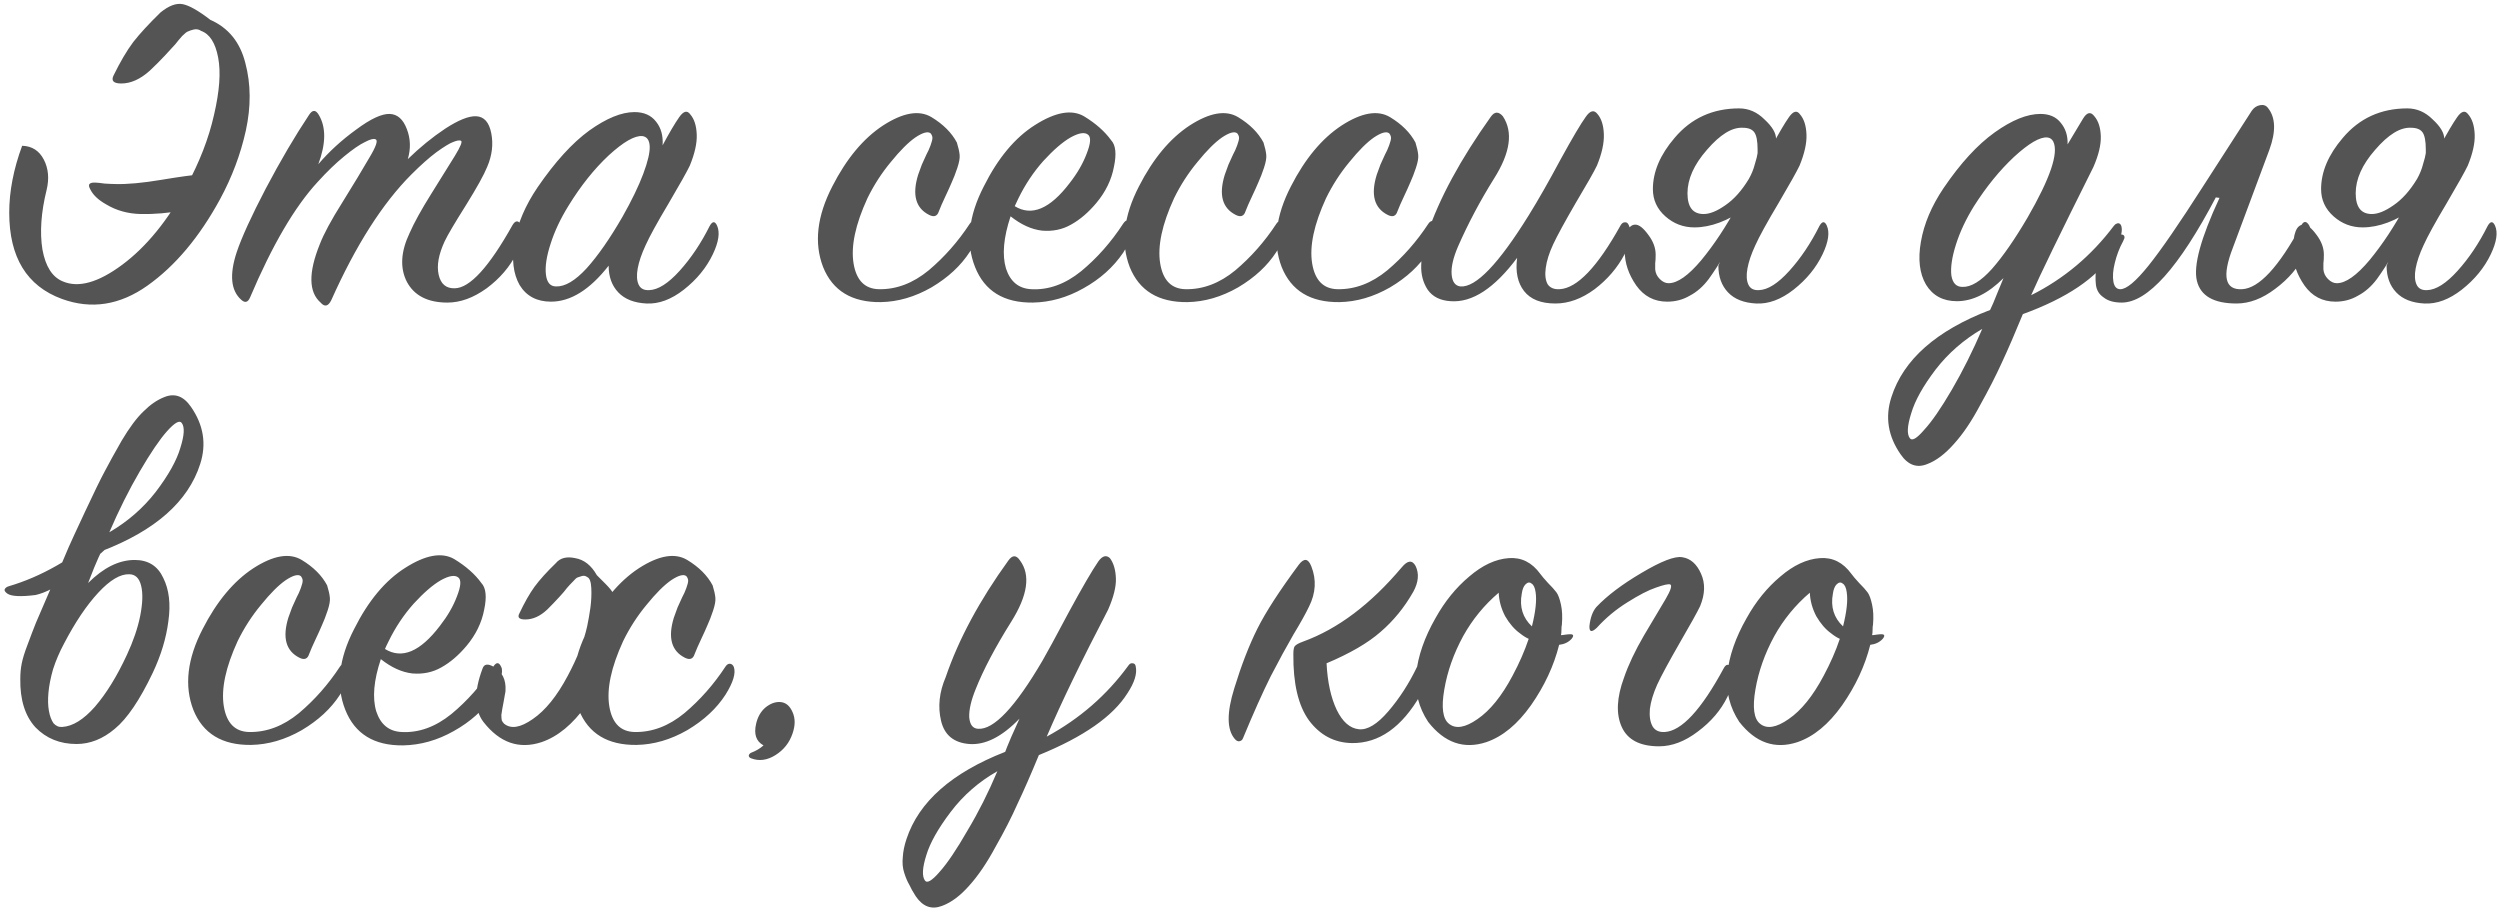 <?xml version="1.0" encoding="UTF-8"?> <svg xmlns="http://www.w3.org/2000/svg" width="271" height="99" viewBox="0 0 271 99" fill="none"> <path d="M12.3 8.2C13.033 6.7 13.75 5.483 14.45 4.55C15.183 3.617 16.167 2.55 17.4 1.35C18.3 0.617 19.1 0.317 19.8 0.45C20.5 0.583 21.5 1.15 22.8 2.15C24.767 3.017 26.033 4.583 26.6 6.85C27.2 9.117 27.217 11.55 26.65 14.15C26.083 16.717 25.15 19.2 23.85 21.6C21.617 25.7 19 28.817 16 30.95C13 33.083 9.9 33.567 6.7 32.4C2.9 31 1 27.883 1 23.05C1 20.75 1.467 18.333 2.4 15.8C3.467 15.833 4.25 16.333 4.75 17.3C5.25 18.267 5.35 19.367 5.05 20.6C4.45 23.033 4.3 25.183 4.6 27.05C4.933 28.883 5.667 30.033 6.8 30.5C8.5 31.233 10.65 30.633 13.25 28.7C15.85 26.767 18.167 23.933 20.2 20.2C21.633 17.567 22.633 14.983 23.2 12.45C23.8 9.883 23.95 7.817 23.65 6.25C23.35 4.65 22.733 3.683 21.8 3.35C21.567 3.183 21.3 3.133 21 3.2C20.733 3.267 20.533 3.333 20.4 3.4C20.267 3.433 20.05 3.6 19.75 3.9C19.483 4.2 19.233 4.5 19 4.8C18.767 5.067 18.383 5.483 17.85 6.05C17.35 6.583 16.817 7.117 16.25 7.65C15.217 8.583 14.183 9.05 13.15 9.05C12.317 9.05 12.033 8.767 12.3 8.2ZM19.95 22.8C18.25 23.1 16.683 23.233 15.25 23.2C13.85 23.167 12.6 22.817 11.5 22.15C10.667 21.683 10.1 21.15 9.8 20.55C9.633 20.25 9.6 20.05 9.7 19.95C9.8 19.817 10.05 19.767 10.45 19.8C10.55 19.8 10.85 19.833 11.35 19.9C11.883 19.933 12.283 19.95 12.55 19.95C13.817 19.983 15.45 19.833 17.45 19.5C19.45 19.167 20.9 18.967 21.8 18.9C23.567 18.8 23.283 19.817 20.95 21.95C20.283 22.517 19.95 22.8 19.95 22.8ZM34.505 17.8C35.672 16.433 37.039 15.183 38.605 14.05C40.172 12.883 41.389 12.317 42.255 12.35C43.089 12.383 43.706 12.933 44.105 14C44.505 15.033 44.539 16.117 44.206 17.25C45.505 15.983 46.855 14.883 48.255 13.95C49.689 13.017 50.806 12.567 51.605 12.6C52.472 12.633 53.022 13.25 53.255 14.45C53.489 15.65 53.339 16.867 52.806 18.1C52.472 18.933 51.706 20.317 50.505 22.25C49.306 24.15 48.539 25.45 48.206 26.15C47.539 27.583 47.322 28.8 47.556 29.8C47.789 30.8 48.372 31.283 49.306 31.25C50.939 31.217 53.022 28.933 55.556 24.4C55.855 23.9 56.156 23.867 56.456 24.3C56.589 24.433 56.605 24.867 56.505 25.6C56.439 26.3 56.272 26.917 56.005 27.45C55.272 28.917 54.189 30.183 52.755 31.25C51.322 32.283 49.906 32.8 48.505 32.8C46.372 32.8 44.906 32.05 44.105 30.55C43.339 29.05 43.439 27.283 44.406 25.25C44.906 24.117 45.689 22.7 46.755 21C47.822 19.3 48.672 17.933 49.306 16.9C49.939 15.867 50.156 15.317 49.956 15.25C49.789 15.183 49.505 15.233 49.105 15.4C48.739 15.533 48.139 15.9 47.306 16.5C46.505 17.1 45.605 17.9 44.605 18.9C41.472 22.033 38.572 26.583 35.906 32.55C35.572 33.217 35.189 33.3 34.755 32.8C33.456 31.667 33.422 29.567 34.656 26.5C35.089 25.367 35.906 23.85 37.105 21.95C38.306 20.017 39.272 18.417 40.005 17.15C40.772 15.883 41.005 15.2 40.706 15.1C40.505 15 40.122 15.1 39.556 15.4C38.989 15.667 38.239 16.183 37.306 16.95C36.406 17.683 35.456 18.6 34.456 19.7C31.956 22.4 29.506 26.583 27.105 32.25C26.872 32.783 26.555 32.867 26.155 32.5C25.022 31.5 24.855 29.783 25.655 27.35C26.189 25.75 27.239 23.45 28.805 20.45C30.405 17.417 31.972 14.75 33.505 12.45C33.872 11.883 34.222 11.883 34.556 12.45C35.355 13.783 35.339 15.567 34.505 17.8ZM71.827 15.75C72.56 14.383 73.16 13.367 73.627 12.7C74.094 12.033 74.494 11.933 74.827 12.4C75.26 12.9 75.494 13.633 75.527 14.6C75.56 15.533 75.31 16.65 74.777 17.95C74.477 18.583 73.71 19.95 72.477 22.05C71.244 24.117 70.41 25.633 69.977 26.6C69.544 27.533 69.26 28.367 69.127 29.1C68.994 29.833 69.027 30.417 69.227 30.85C69.427 31.283 69.81 31.483 70.377 31.45C71.344 31.417 72.444 30.717 73.677 29.35C74.91 27.983 75.994 26.367 76.927 24.5C77.227 23.967 77.494 23.95 77.727 24.45C78.06 25.183 77.91 26.217 77.277 27.55C76.577 29.017 75.527 30.3 74.127 31.4C72.76 32.467 71.41 32.967 70.077 32.9C68.744 32.833 67.727 32.433 67.027 31.7C66.327 30.967 65.977 30 65.977 28.8C63.944 31.4 61.86 32.7 59.727 32.7C58.194 32.7 57.06 32.1 56.327 30.9C55.627 29.667 55.444 28.083 55.777 26.15C56.11 24.217 56.944 22.267 58.277 20.3C60.177 17.533 62.044 15.483 63.877 14.15C65.744 12.817 67.377 12.15 68.777 12.15C69.81 12.15 70.594 12.5 71.127 13.2C71.66 13.867 71.894 14.717 71.827 15.75ZM67.477 23.5C68.477 21.733 69.227 20.183 69.727 18.85C70.227 17.517 70.46 16.517 70.427 15.85C70.394 15.183 70.127 14.817 69.627 14.75C68.794 14.683 67.577 15.383 65.977 16.85C64.41 18.317 62.96 20.133 61.627 22.3C60.76 23.7 60.11 25.083 59.677 26.45C59.244 27.783 59.077 28.883 59.177 29.75C59.277 30.617 59.644 31.05 60.277 31.05C61.244 31.083 62.344 30.433 63.577 29.1C64.81 27.733 66.11 25.867 67.477 23.5ZM100.975 12.7C102.241 13.467 103.158 14.383 103.725 15.45C103.891 15.983 103.991 16.433 104.025 16.8C104.058 17.133 103.975 17.6 103.775 18.2C103.575 18.8 103.375 19.317 103.175 19.75C103.008 20.15 102.775 20.667 102.475 21.3C102.175 21.933 101.941 22.467 101.775 22.9C101.608 23.433 101.258 23.567 100.725 23.3C99.258 22.567 98.858 21.117 99.525 18.95C99.625 18.65 99.758 18.283 99.925 17.85C100.125 17.417 100.291 17.05 100.425 16.75C100.591 16.45 100.741 16.117 100.875 15.75C101.008 15.383 101.075 15.117 101.075 14.95C101.075 14.783 101.008 14.617 100.875 14.45C100.575 14.217 100.025 14.367 99.225 14.9C98.458 15.433 97.575 16.317 96.575 17.55C95.575 18.75 94.725 20.067 94.025 21.5C92.725 24.333 92.225 26.683 92.525 28.55C92.825 30.383 93.741 31.317 95.275 31.35C97.175 31.383 98.975 30.7 100.675 29.3C102.375 27.867 103.858 26.183 105.125 24.25C105.258 24.05 105.408 23.95 105.575 23.95C105.775 23.95 105.925 24.067 106.025 24.3C106.258 24.967 105.958 25.967 105.125 27.3C104.158 28.8 102.775 30.083 100.975 31.15C99.175 32.183 97.341 32.717 95.475 32.75C92.341 32.783 90.258 31.517 89.225 28.95C88.225 26.35 88.558 23.433 90.225 20.2C91.758 17.2 93.591 15 95.725 13.6C97.891 12.2 99.641 11.9 100.975 12.7ZM109.547 23.45C108.781 25.75 108.614 27.633 109.047 29.1C109.514 30.533 110.431 31.283 111.797 31.35C113.664 31.45 115.464 30.8 117.197 29.4C118.931 27.967 120.447 26.25 121.747 24.25C122.081 23.75 122.364 23.767 122.597 24.3C122.731 24.533 122.714 24.967 122.547 25.6C122.414 26.2 122.147 26.8 121.747 27.4C120.681 28.967 119.247 30.25 117.447 31.25C115.681 32.25 113.847 32.767 111.947 32.8C108.814 32.833 106.731 31.55 105.697 28.95C104.664 26.35 104.981 23.433 106.647 20.2C108.181 17.133 110.031 14.917 112.197 13.55C114.397 12.15 116.164 11.833 117.497 12.6C118.764 13.367 119.747 14.233 120.447 15.2C120.947 15.733 121.047 16.7 120.747 18.1C120.481 19.5 119.847 20.8 118.847 22C117.981 23.033 117.064 23.817 116.097 24.35C115.164 24.883 114.114 25.1 112.947 25C111.814 24.867 110.681 24.35 109.547 23.45ZM109.997 22.35C111.831 23.483 113.814 22.65 115.947 19.85C116.781 18.783 117.397 17.717 117.797 16.65C118.231 15.55 118.281 14.867 117.947 14.6C117.581 14.3 116.947 14.4 116.047 14.9C115.181 15.4 114.197 16.25 113.097 17.45C112.031 18.65 111.131 20 110.397 21.5C110.197 21.9 110.064 22.183 109.997 22.35ZM134.213 12.7C135.48 13.467 136.396 14.383 136.963 15.45C137.13 15.983 137.23 16.433 137.263 16.8C137.296 17.133 137.213 17.6 137.013 18.2C136.813 18.8 136.613 19.317 136.413 19.75C136.246 20.15 136.013 20.667 135.713 21.3C135.413 21.933 135.18 22.467 135.013 22.9C134.846 23.433 134.496 23.567 133.963 23.3C132.496 22.567 132.096 21.117 132.763 18.95C132.863 18.65 132.996 18.283 133.163 17.85C133.363 17.417 133.53 17.05 133.663 16.75C133.83 16.45 133.98 16.117 134.113 15.75C134.246 15.383 134.313 15.117 134.313 14.95C134.313 14.783 134.246 14.617 134.113 14.45C133.813 14.217 133.263 14.367 132.463 14.9C131.696 15.433 130.813 16.317 129.813 17.55C128.813 18.75 127.963 20.067 127.263 21.5C125.963 24.333 125.463 26.683 125.763 28.55C126.063 30.383 126.98 31.317 128.513 31.35C130.413 31.383 132.213 30.7 133.913 29.3C135.613 27.867 137.096 26.183 138.363 24.25C138.496 24.05 138.646 23.95 138.813 23.95C139.013 23.95 139.163 24.067 139.263 24.3C139.496 24.967 139.196 25.967 138.363 27.3C137.396 28.8 136.013 30.083 134.213 31.15C132.413 32.183 130.58 32.717 128.713 32.75C125.58 32.783 123.496 31.517 122.463 28.95C121.463 26.35 121.796 23.433 123.463 20.2C124.996 17.2 126.83 15 128.963 13.6C131.13 12.2 132.88 11.9 134.213 12.7ZM150.686 12.7C151.952 13.467 152.869 14.383 153.436 15.45C153.602 15.983 153.702 16.433 153.736 16.8C153.769 17.133 153.686 17.6 153.486 18.2C153.286 18.8 153.086 19.317 152.886 19.75C152.719 20.15 152.486 20.667 152.186 21.3C151.886 21.933 151.652 22.467 151.486 22.9C151.319 23.433 150.969 23.567 150.436 23.3C148.969 22.567 148.569 21.117 149.236 18.95C149.336 18.65 149.469 18.283 149.636 17.85C149.836 17.417 150.002 17.05 150.136 16.75C150.302 16.45 150.452 16.117 150.586 15.75C150.719 15.383 150.786 15.117 150.786 14.95C150.786 14.783 150.719 14.617 150.586 14.45C150.286 14.217 149.736 14.367 148.936 14.9C148.169 15.433 147.286 16.317 146.286 17.55C145.286 18.75 144.436 20.067 143.736 21.5C142.436 24.333 141.936 26.683 142.236 28.55C142.536 30.383 143.452 31.317 144.986 31.35C146.886 31.383 148.686 30.7 150.386 29.3C152.086 27.867 153.569 26.183 154.836 24.25C154.969 24.05 155.119 23.95 155.286 23.95C155.486 23.95 155.636 24.067 155.736 24.3C155.969 24.967 155.669 25.967 154.836 27.3C153.869 28.8 152.486 30.083 150.686 31.15C148.886 32.183 147.052 32.717 145.186 32.75C142.052 32.783 139.969 31.517 138.936 28.95C137.936 26.35 138.269 23.433 139.936 20.2C141.469 17.2 143.302 15 145.436 13.6C147.602 12.2 149.352 11.9 150.686 12.7ZM164.458 27.95C161.992 31.25 159.592 32.817 157.258 32.65C156.125 32.583 155.292 32.167 154.758 31.4C154.258 30.633 154.025 29.75 154.058 28.75C154.092 27.717 154.308 26.6 154.708 25.4C156.008 21.533 158.308 17.283 161.608 12.65C162.008 12.083 162.442 12.067 162.908 12.6C164.042 14.3 163.725 16.55 161.958 19.35C160.458 21.75 159.158 24.2 158.058 26.7C157.525 27.933 157.292 28.95 157.358 29.75C157.425 30.55 157.742 30.983 158.308 31.05C159.975 31.183 162.442 28.617 165.708 23.35C166.742 21.683 167.892 19.667 169.158 17.3C170.458 14.933 171.375 13.383 171.908 12.65C172.375 11.983 172.792 11.883 173.158 12.35C173.592 12.85 173.825 13.583 173.858 14.55C173.892 15.517 173.642 16.65 173.108 17.95C172.808 18.583 172.042 19.933 170.808 22C169.608 24.067 168.792 25.567 168.358 26.5C167.925 27.433 167.658 28.283 167.558 29.05C167.458 29.783 167.525 30.367 167.758 30.8C168.025 31.2 168.458 31.383 169.058 31.35C170.958 31.25 173.158 28.95 175.658 24.45C175.792 24.217 175.942 24.1 176.108 24.1C176.308 24.067 176.458 24.167 176.558 24.4C176.925 25.133 176.775 26.183 176.108 27.55C175.342 29.017 174.258 30.283 172.858 31.35C171.458 32.383 170.042 32.9 168.608 32.9C167.042 32.9 165.908 32.45 165.208 31.55C164.508 30.65 164.258 29.45 164.458 27.95ZM192.523 15.05L189.273 22.55C187.306 23.95 185.44 24.65 183.673 24.65C182.473 24.65 181.423 24.25 180.523 23.45C179.623 22.65 179.173 21.667 179.173 20.5C179.173 18.633 179.956 16.783 181.523 14.95C183.323 12.817 185.656 11.75 188.523 11.75C189.556 11.75 190.473 12.15 191.273 12.95C192.106 13.717 192.523 14.417 192.523 15.05ZM188.323 22.3L189.773 22.35C189.373 22.983 188.873 23.867 188.273 25C187.706 26.133 187.206 27.083 186.773 27.85C186.34 28.617 185.823 29.417 185.223 30.25C184.623 31.05 183.94 31.65 183.173 32.05C182.44 32.483 181.623 32.7 180.723 32.7C179.323 32.7 178.206 32.117 177.373 30.95C176.54 29.75 176.123 28.517 176.123 27.25C176.123 25.317 176.506 24.35 177.273 24.35C177.673 24.35 178.14 24.717 178.673 25.45C179.206 26.15 179.473 26.867 179.473 27.6C179.473 28 179.456 28.317 179.423 28.55C179.423 28.783 179.423 28.95 179.423 29.05C179.423 29.117 179.423 29.167 179.423 29.2C179.456 29.6 179.623 29.95 179.923 30.25C180.223 30.55 180.54 30.7 180.873 30.7C181.84 30.7 183.023 29.867 184.423 28.2C185.823 26.5 187.123 24.533 188.323 22.3ZM186.273 28.8L192.123 15.75C192.856 14.383 193.456 13.367 193.923 12.7C194.39 12.033 194.79 11.933 195.123 12.4C195.556 12.9 195.79 13.633 195.823 14.6C195.856 15.533 195.606 16.65 195.073 17.95C194.773 18.583 194.006 19.95 192.773 22.05C191.54 24.117 190.706 25.633 190.273 26.6C189.84 27.533 189.556 28.367 189.423 29.1C189.29 29.833 189.323 30.417 189.523 30.85C189.723 31.283 190.106 31.483 190.673 31.45C191.64 31.417 192.74 30.717 193.973 29.35C195.206 27.983 196.29 26.367 197.223 24.5C197.523 23.967 197.79 23.95 198.023 24.45C198.356 25.183 198.206 26.217 197.573 27.55C196.873 29.017 195.823 30.3 194.423 31.4C193.056 32.467 191.706 32.967 190.373 32.9C189.04 32.833 188.023 32.433 187.323 31.7C186.623 30.967 186.273 30 186.273 28.8ZM189.573 19.4C189.873 18.867 190.09 18.333 190.223 17.8C190.39 17.267 190.49 16.867 190.523 16.6V16.2C190.523 15.3 190.406 14.683 190.173 14.35C189.94 14.017 189.523 13.85 188.923 13.85C187.756 13.783 186.456 14.583 185.023 16.25C183.623 17.85 182.923 19.417 182.923 20.95C182.923 22.45 183.506 23.2 184.673 23.2C185.34 23.2 186.123 22.883 187.023 22.25C187.956 21.617 188.806 20.667 189.573 19.4ZM228.977 27.5C227.277 30.133 224.043 32.317 219.277 34.05C218.443 36.083 217.693 37.817 217.027 39.25C216.36 40.717 215.56 42.283 214.627 43.95C213.727 45.65 212.793 47.033 211.827 48.1C210.86 49.2 209.893 49.933 208.927 50.3C207.793 50.767 206.827 50.417 206.027 49.25C204.66 47.283 204.327 45.217 205.027 43.05C206.327 38.983 209.893 35.833 215.727 33.6C215.927 33.2 216.177 32.617 216.477 31.85C216.81 31.05 217.043 30.483 217.177 30.15C215.51 31.817 213.827 32.65 212.127 32.65C210.627 32.65 209.51 32.05 208.777 30.85C208.077 29.65 207.893 28.1 208.227 26.2C208.56 24.267 209.377 22.333 210.677 20.4C212.51 17.7 214.36 15.683 216.227 14.35C218.093 13.017 219.743 12.35 221.177 12.35C222.143 12.35 222.877 12.667 223.377 13.3C223.91 13.933 224.16 14.717 224.127 15.65L225.777 12.9C226.21 12.167 226.627 12.067 227.027 12.6C227.46 13.1 227.693 13.817 227.727 14.75C227.76 15.683 227.493 16.8 226.927 18.1C223.293 25.367 221.043 30 220.177 32C223.71 30.233 226.693 27.733 229.127 24.5C229.227 24.367 229.327 24.283 229.427 24.25C229.56 24.183 229.677 24.183 229.777 24.25C229.877 24.317 229.943 24.433 229.977 24.6C230.11 25.233 229.777 26.2 228.977 27.5ZM219.777 23.6C222.243 19.333 223.177 16.583 222.577 15.35C222.443 15.083 222.227 14.933 221.927 14.9C221.127 14.833 219.927 15.533 218.327 17C216.76 18.467 215.31 20.25 213.977 22.35C213.11 23.75 212.46 25.133 212.027 26.5C211.593 27.867 211.427 28.983 211.527 29.85C211.66 30.683 212.06 31.1 212.727 31.1C213.66 31.133 214.727 30.483 215.927 29.15C217.127 27.783 218.41 25.933 219.777 23.6ZM214.877 35.65C212.877 36.817 211.193 38.283 209.827 40.05C208.46 41.85 207.577 43.433 207.177 44.8C206.743 46.167 206.693 47.067 207.027 47.5C207.26 47.833 207.777 47.533 208.577 46.6C209.41 45.7 210.41 44.25 211.577 42.25C212.743 40.25 213.843 38.05 214.877 35.65ZM243.045 31.35C244.878 31.25 247.012 28.95 249.445 24.45C249.712 23.95 249.995 23.933 250.295 24.4C250.695 25.033 250.545 26.083 249.845 27.55C249.145 28.983 248.078 30.233 246.645 31.3C245.245 32.367 243.845 32.9 242.445 32.9C239.978 32.9 238.545 32.083 238.145 30.45C237.745 28.817 238.562 25.817 240.595 21.45L240.195 21.4C236.195 29 232.795 32.8 229.995 32.8C229.162 32.8 228.512 32.617 228.045 32.25C227.545 31.917 227.262 31.45 227.195 30.85C227.128 30.25 227.145 29.633 227.245 29C227.345 28.367 227.528 27.717 227.795 27.05C228.095 26.25 228.662 25.733 229.495 25.5C230.062 25.333 230.328 25.433 230.295 25.8C230.262 25.9 230.212 26.017 230.145 26.15C229.745 26.883 229.445 27.667 229.245 28.5C229.045 29.3 228.995 29.983 229.095 30.55C229.195 31.083 229.445 31.35 229.845 31.35C230.512 31.35 231.528 30.5 232.895 28.8C234.262 27.1 236.245 24.217 238.845 20.15L244.095 12C244.328 11.667 244.628 11.467 244.995 11.4C245.362 11.333 245.645 11.433 245.845 11.7C246.678 12.733 246.728 14.25 245.995 16.25L242.045 26.85C240.845 29.95 241.178 31.45 243.045 31.35ZM264.957 15.05L261.707 22.55C259.74 23.95 257.873 24.65 256.107 24.65C254.907 24.65 253.857 24.25 252.957 23.45C252.057 22.65 251.607 21.667 251.607 20.5C251.607 18.633 252.39 16.783 253.957 14.95C255.757 12.817 258.09 11.75 260.957 11.75C261.99 11.75 262.907 12.15 263.707 12.95C264.54 13.717 264.957 14.417 264.957 15.05ZM260.757 22.3L262.207 22.35C261.807 22.983 261.307 23.867 260.707 25C260.14 26.133 259.64 27.083 259.207 27.85C258.773 28.617 258.257 29.417 257.657 30.25C257.057 31.05 256.373 31.65 255.607 32.05C254.873 32.483 254.057 32.7 253.157 32.7C251.757 32.7 250.64 32.117 249.807 30.95C248.973 29.75 248.557 28.517 248.557 27.25C248.557 25.317 248.94 24.35 249.707 24.35C250.107 24.35 250.573 24.717 251.107 25.45C251.64 26.15 251.907 26.867 251.907 27.6C251.907 28 251.89 28.317 251.857 28.55C251.857 28.783 251.857 28.95 251.857 29.05C251.857 29.117 251.857 29.167 251.857 29.2C251.89 29.6 252.057 29.95 252.357 30.25C252.657 30.55 252.973 30.7 253.307 30.7C254.273 30.7 255.457 29.867 256.857 28.2C258.257 26.5 259.557 24.533 260.757 22.3ZM258.707 28.8L264.557 15.75C265.29 14.383 265.89 13.367 266.357 12.7C266.823 12.033 267.223 11.933 267.557 12.4C267.99 12.9 268.223 13.633 268.257 14.6C268.29 15.533 268.04 16.65 267.507 17.95C267.207 18.583 266.44 19.95 265.207 22.05C263.973 24.117 263.14 25.633 262.707 26.6C262.273 27.533 261.99 28.367 261.857 29.1C261.723 29.833 261.757 30.417 261.957 30.85C262.157 31.283 262.54 31.483 263.107 31.45C264.073 31.417 265.173 30.717 266.407 29.35C267.64 27.983 268.723 26.367 269.657 24.5C269.957 23.967 270.223 23.95 270.457 24.45C270.79 25.183 270.64 26.217 270.007 27.55C269.307 29.017 268.257 30.3 266.857 31.4C265.49 32.467 264.14 32.967 262.807 32.9C261.473 32.833 260.457 32.433 259.757 31.7C259.057 30.967 258.707 30 258.707 28.8ZM262.007 19.4C262.307 18.867 262.523 18.333 262.657 17.8C262.823 17.267 262.923 16.867 262.957 16.6V16.2C262.957 15.3 262.84 14.683 262.607 14.35C262.373 14.017 261.957 13.85 261.357 13.85C260.19 13.783 258.89 14.583 257.457 16.25C256.057 17.85 255.357 19.417 255.357 20.95C255.357 22.45 255.94 23.2 257.107 23.2C257.773 23.2 258.557 22.883 259.457 22.25C260.39 21.617 261.24 20.667 262.007 19.4ZM2.2 73.6C2.2 73 2.25 72.45 2.35 71.95C2.45 71.417 2.667 70.717 3 69.85C3.333 68.95 3.633 68.167 3.9 67.5C4.2 66.8 4.717 65.6 5.45 63.9C6.217 62.2 6.883 60.667 7.45 59.3C7.683 58.767 8.283 57.467 9.25 55.4C10.217 53.333 10.917 51.9 11.35 51.1C11.783 50.267 12.4 49.15 13.2 47.75C14.033 46.35 14.817 45.3 15.55 44.6C16.283 43.867 17.033 43.35 17.8 43.05C18.933 42.583 19.9 42.933 20.7 44.1C22.067 46.067 22.4 48.133 21.7 50.3C20.4 54.367 16.833 57.517 11 59.75C10.8 60.15 10.533 60.75 10.2 61.55C9.9 62.317 9.683 62.867 9.55 63.2C11.217 61.533 12.9 60.7 14.6 60.7C16.067 60.7 17.1 61.35 17.7 62.65C18.333 63.917 18.517 65.483 18.25 67.35C18.017 69.183 17.45 71.05 16.55 72.95C15.15 75.883 13.783 77.9 12.45 79C11.15 80.1 9.767 80.65 8.3 80.65C6.5 80.65 5.017 80.05 3.85 78.85C2.717 77.617 2.167 75.867 2.2 73.6ZM6.95 69.75C6.45 70.683 6.05 71.617 5.75 72.55C5.483 73.483 5.317 74.333 5.25 75.1C5.183 75.833 5.2 76.483 5.3 77.05C5.4 77.617 5.567 78.067 5.8 78.4C6.067 78.7 6.383 78.833 6.75 78.8C7.883 78.733 9.067 78 10.3 76.6C11.533 75.167 12.683 73.3 13.75 71C14.45 69.5 14.933 68.083 15.2 66.75C15.467 65.383 15.5 64.3 15.3 63.5C15.1 62.667 14.667 62.25 14 62.25C13.033 62.217 11.917 62.883 10.65 64.25C9.383 65.617 8.15 67.45 6.95 69.75ZM11.85 57.7C13.85 56.533 15.533 55.067 16.9 53.3C18.267 51.5 19.15 49.917 19.55 48.55C19.983 47.183 20.033 46.283 19.7 45.85C19.467 45.517 18.933 45.817 18.1 46.75C17.3 47.65 16.317 49.1 15.15 51.1C13.983 53.1 12.883 55.3 11.85 57.7ZM13.35 57.65C13.417 57.65 12.9 58.167 11.8 59.2C10.733 60.2 9.4 61.283 7.8 62.45C6.233 63.583 4.917 64.267 3.85 64.5C2.25 64.7 1.233 64.65 0.8 64.35C0.567 64.183 0.467 64.033 0.5 63.9C0.567 63.733 0.717 63.617 0.95 63.55C4.45 62.517 7.85 60.583 11.15 57.75L11.7 57.7C12.1 57.7 12.467 57.7 12.8 57.7L13.35 57.65ZM32.709 60.7C33.976 61.467 34.892 62.383 35.459 63.45C35.626 63.983 35.726 64.433 35.759 64.8C35.792 65.133 35.709 65.6 35.509 66.2C35.309 66.8 35.109 67.317 34.909 67.75C34.742 68.15 34.509 68.667 34.209 69.3C33.909 69.933 33.676 70.467 33.509 70.9C33.342 71.433 32.992 71.567 32.459 71.3C30.992 70.567 30.592 69.117 31.259 66.95C31.359 66.65 31.492 66.283 31.659 65.85C31.859 65.417 32.026 65.05 32.159 64.75C32.326 64.45 32.476 64.117 32.609 63.75C32.742 63.383 32.809 63.117 32.809 62.95C32.809 62.783 32.742 62.617 32.609 62.45C32.309 62.217 31.759 62.367 30.959 62.9C30.192 63.433 29.309 64.317 28.309 65.55C27.309 66.75 26.459 68.067 25.759 69.5C24.459 72.333 23.959 74.683 24.259 76.55C24.559 78.383 25.476 79.317 27.009 79.35C28.909 79.383 30.709 78.7 32.409 77.3C34.109 75.867 35.592 74.183 36.859 72.25C36.992 72.05 37.142 71.95 37.309 71.95C37.509 71.95 37.659 72.067 37.759 72.3C37.992 72.967 37.692 73.967 36.859 75.3C35.892 76.8 34.509 78.083 32.709 79.15C30.909 80.183 29.076 80.717 27.209 80.75C24.076 80.783 21.992 79.517 20.959 76.95C19.959 74.35 20.292 71.433 21.959 68.2C23.492 65.2 25.326 63 27.459 61.6C29.626 60.2 31.376 59.9 32.709 60.7ZM41.282 71.45C40.515 73.75 40.348 75.633 40.782 77.1C41.248 78.533 42.165 79.283 43.532 79.35C45.398 79.45 47.198 78.8 48.932 77.4C50.665 75.967 52.182 74.25 53.482 72.25C53.815 71.75 54.098 71.767 54.332 72.3C54.465 72.533 54.448 72.967 54.282 73.6C54.148 74.2 53.882 74.8 53.482 75.4C52.415 76.967 50.982 78.25 49.182 79.25C47.415 80.25 45.582 80.767 43.682 80.8C40.548 80.833 38.465 79.55 37.432 76.95C36.398 74.35 36.715 71.433 38.382 68.2C39.915 65.133 41.765 62.917 43.932 61.55C46.132 60.15 47.898 59.833 49.232 60.6C50.498 61.367 51.482 62.233 52.182 63.2C52.682 63.733 52.782 64.7 52.482 66.1C52.215 67.5 51.582 68.8 50.582 70C49.715 71.033 48.798 71.817 47.832 72.35C46.898 72.883 45.848 73.1 44.682 73C43.548 72.867 42.415 72.35 41.282 71.45ZM41.732 70.35C43.565 71.483 45.548 70.65 47.682 67.85C48.515 66.783 49.132 65.717 49.532 64.65C49.965 63.55 50.015 62.867 49.682 62.6C49.315 62.3 48.682 62.4 47.782 62.9C46.915 63.4 45.932 64.25 44.832 65.45C43.765 66.65 42.865 68 42.132 69.5C41.932 69.9 41.798 70.183 41.732 70.35ZM74.497 60.7C75.764 61.467 76.681 62.383 77.247 63.45C77.414 63.983 77.514 64.433 77.547 64.8C77.581 65.133 77.497 65.6 77.297 66.2C77.097 66.8 76.897 67.317 76.697 67.75C76.531 68.15 76.297 68.667 75.997 69.3C75.697 69.933 75.464 70.467 75.297 70.9C75.131 71.433 74.781 71.567 74.247 71.3C72.781 70.567 72.381 69.117 73.047 66.95C73.147 66.65 73.281 66.283 73.447 65.85C73.647 65.417 73.814 65.05 73.947 64.75C74.114 64.45 74.264 64.117 74.397 63.75C74.531 63.383 74.597 63.117 74.597 62.95C74.597 62.783 74.531 62.617 74.397 62.45C74.097 62.217 73.547 62.367 72.747 62.9C71.981 63.433 71.097 64.317 70.097 65.55C69.097 66.75 68.247 68.067 67.547 69.5C66.247 72.333 65.747 74.683 66.047 76.55C66.347 78.383 67.264 79.317 68.797 79.35C70.697 79.383 72.497 78.7 74.197 77.3C75.897 75.867 77.381 74.183 78.647 72.25C78.781 72.05 78.931 71.95 79.097 71.95C79.297 71.95 79.447 72.067 79.547 72.3C79.781 72.967 79.481 73.967 78.647 75.3C77.681 76.8 76.297 78.083 74.497 79.15C72.697 80.183 70.864 80.717 68.997 80.75C65.864 80.783 63.781 79.517 62.747 76.95C61.747 74.35 62.081 71.433 63.747 68.2C65.281 65.2 67.114 63 69.247 61.6C71.414 60.2 73.164 59.9 74.497 60.7ZM63.647 62.55C63.481 62.417 63.281 62.383 63.047 62.45C62.847 62.517 62.697 62.567 62.597 62.6C62.497 62.633 62.331 62.783 62.097 63.05C61.864 63.283 61.647 63.517 61.447 63.75C61.281 63.983 60.997 64.317 60.597 64.75C60.197 65.183 59.781 65.617 59.347 66.05C58.581 66.783 57.781 67.15 56.947 67.15C56.281 67.15 56.064 66.933 56.297 66.5C56.864 65.3 57.414 64.333 57.947 63.6C58.514 62.833 59.281 61.983 60.247 61.05C60.714 60.483 61.414 60.3 62.347 60.5C63.314 60.667 64.097 61.283 64.697 62.35C64.831 62.483 65.131 62.783 65.597 63.25C66.064 63.717 66.347 64.067 66.447 64.3C66.547 64.5 66.664 64.9 66.797 65.5C66.931 66.1 66.964 66.833 66.897 67.7C66.864 67.833 66.847 68.033 66.847 68.3C66.847 68.533 66.831 68.717 66.797 68.85L66.597 69.9C66.031 72.167 65.014 74.35 63.547 76.45C62.081 78.517 60.464 79.85 58.697 80.45C56.264 81.25 54.164 80.517 52.397 78.25C51.397 76.917 51.364 75 52.297 72.5C52.464 71.967 52.881 71.9 53.547 72.3C54.447 72.833 54.864 73.683 54.797 74.85C54.797 74.95 54.781 75.067 54.747 75.2C54.714 75.4 54.664 75.683 54.597 76.05C54.531 76.383 54.481 76.65 54.447 76.85C54.414 77.05 54.381 77.267 54.347 77.5C54.347 77.733 54.364 77.933 54.397 78.1C54.464 78.233 54.547 78.35 54.647 78.45C55.381 79.05 56.414 78.883 57.747 77.95C59.114 77.017 60.381 75.45 61.547 73.25C62.581 71.317 63.281 69.533 63.647 67.9C63.781 67.267 63.897 66.6 63.997 65.9C64.097 65.167 64.131 64.45 64.097 63.75C64.064 63.05 63.914 62.65 63.647 62.55ZM82.765 80.8C81.965 80.367 81.698 79.583 81.965 78.45C82.132 77.717 82.465 77.133 82.965 76.7C83.498 76.267 84.031 76.067 84.565 76.1C85.165 76.133 85.615 76.5 85.915 77.2C86.215 77.867 86.215 78.633 85.915 79.5C85.582 80.5 84.965 81.283 84.065 81.85C83.165 82.417 82.281 82.533 81.415 82.2C81.248 82.133 81.165 82.033 81.165 81.9C81.198 81.767 81.281 81.667 81.415 81.6C81.948 81.4 82.398 81.133 82.765 80.8ZM122.214 75.15C120.647 77.65 117.447 79.883 112.614 81.85C111.747 83.95 110.981 85.7 110.314 87.1C109.681 88.533 108.881 90.1 107.914 91.8C106.981 93.533 106.031 94.933 105.064 96C104.097 97.1 103.114 97.833 102.114 98.2C100.981 98.633 100.031 98.283 99.264 97.15C98.964 96.683 98.731 96.267 98.564 95.9C98.364 95.567 98.181 95.133 98.014 94.6C97.847 94.1 97.797 93.533 97.864 92.9C97.897 92.3 98.031 91.65 98.264 90.95C99.597 86.917 103.164 83.767 108.964 81.5C109.031 81.3 109.247 80.767 109.614 79.9C110.014 79.033 110.314 78.367 110.514 77.9C108.614 79.867 106.797 80.783 105.064 80.65C103.397 80.517 102.381 79.683 102.014 78.15C101.647 76.617 101.814 75.033 102.514 73.4C103.914 69.3 106.181 65.083 109.314 60.75C109.747 60.15 110.164 60.15 110.564 60.75C111.731 62.317 111.414 64.533 109.614 67.4C107.881 70.167 106.597 72.6 105.764 74.7C105.264 75.933 105.031 76.95 105.064 77.75C105.131 78.55 105.447 78.967 106.014 79C107.714 79.133 110.047 76.667 113.014 71.6C113.481 70.8 114.431 69.05 115.864 66.35C117.331 63.65 118.397 61.817 119.064 60.85C119.497 60.25 119.914 60.133 120.314 60.5C120.714 61.033 120.931 61.767 120.964 62.7C120.997 63.6 120.714 64.733 120.114 66.1C117.247 71.6 115.031 76.183 113.464 79.85C117.031 77.917 119.981 75.35 122.314 72.15C122.447 71.95 122.597 71.867 122.764 71.9C122.964 71.9 123.081 72.017 123.114 72.25C123.281 73.017 122.981 73.983 122.214 75.15ZM108.114 83.6C106.114 84.733 104.431 86.2 103.064 88C101.697 89.8 100.814 91.367 100.414 92.7C99.981 94.067 99.931 94.983 100.264 95.45C100.497 95.783 101.031 95.467 101.864 94.5C102.697 93.567 103.697 92.083 104.864 90.05C106.064 88.05 107.147 85.9 108.114 83.6ZM141.25 69.55C145.017 68.183 148.584 65.5 151.95 61.5C152.584 60.733 153.084 60.683 153.45 61.35C153.85 62.183 153.767 63.117 153.2 64.15C152.234 65.85 151.05 67.3 149.65 68.5C148.284 69.7 146.334 70.833 143.8 71.9C143.9 73.933 144.267 75.617 144.9 76.95C145.534 78.25 146.334 78.95 147.3 79.05C148.234 79.15 149.3 78.5 150.5 77.1C151.7 75.7 152.734 74.1 153.6 72.3C153.767 72 153.934 71.85 154.1 71.85C154.3 71.817 154.467 71.95 154.6 72.25C154.934 73.05 154.734 74.067 154 75.3C151.967 78.833 149.484 80.583 146.55 80.55C144.65 80.517 143.1 79.7 141.9 78.1C140.734 76.5 140.167 74.1 140.2 70.9C140.2 70.467 140.25 70.183 140.35 70.05C140.484 69.883 140.784 69.717 141.25 69.55ZM142.15 61.4C142.717 62.833 142.634 64.283 141.9 65.75C141.534 66.517 140.967 67.533 140.2 68.8C139.467 70.067 138.65 71.567 137.75 73.3C136.884 75.033 135.884 77.267 134.75 80C134.684 80.2 134.55 80.317 134.35 80.35C134.184 80.383 134.017 80.3 133.85 80.1C132.984 79.1 132.967 77.267 133.8 74.6C134.567 72.1 135.4 69.95 136.3 68.15C137.2 66.35 138.7 64.033 140.8 61.2C141.367 60.467 141.817 60.533 142.15 61.4ZM170.36 69.25C170.026 69.617 169.576 69.833 169.01 69.9C168.443 72.167 167.426 74.35 165.96 76.45C164.493 78.517 162.876 79.85 161.11 80.45C158.676 81.25 156.576 80.517 154.81 78.25C153.776 76.683 153.343 74.95 153.51 73.05C153.71 71.117 154.41 69.1 155.61 67C156.61 65.2 157.826 63.7 159.26 62.5C160.693 61.267 162.126 60.6 163.56 60.5C164.926 60.4 166.06 60.967 166.96 62.2C167.126 62.433 167.41 62.767 167.81 63.2C168.21 63.6 168.51 63.933 168.71 64.2C168.91 64.467 169.076 64.917 169.21 65.55C169.343 66.15 169.376 66.867 169.31 67.7C169.276 67.833 169.26 68.033 169.26 68.3C169.26 68.533 169.243 68.717 169.21 68.85C169.31 68.85 169.46 68.833 169.66 68.8C169.893 68.767 170.076 68.75 170.21 68.75C170.576 68.75 170.626 68.917 170.36 69.25ZM166.06 67.9C166.46 66.3 166.593 65.067 166.46 64.2C166.393 63.7 166.243 63.383 166.01 63.25C165.81 63.083 165.593 63.117 165.36 63.35C165.16 63.55 165.026 63.883 164.96 64.35C164.693 65.783 165.06 66.967 166.06 67.9ZM165.71 69.25C165.41 69.117 165.093 68.917 164.76 68.65C164.16 68.217 163.626 67.6 163.16 66.8C162.726 65.967 162.493 65.117 162.46 64.25C160.893 65.583 159.61 67.15 158.61 68.95C157.576 70.85 156.893 72.783 156.56 74.75C156.226 76.683 156.393 77.917 157.06 78.45C157.793 79.05 158.826 78.883 160.16 77.95C161.526 77.017 162.793 75.45 163.96 73.25C164.693 71.883 165.276 70.55 165.71 69.25ZM173.046 65.8C174.213 64.567 175.846 63.333 177.946 62.1C180.079 60.833 181.546 60.267 182.346 60.4C183.246 60.533 183.929 61.133 184.396 62.2C184.863 63.233 184.829 64.4 184.296 65.7C183.996 66.333 183.246 67.683 182.046 69.75C180.879 71.783 180.079 73.267 179.646 74.2C179.213 75.167 178.946 76.05 178.846 76.85C178.779 77.65 178.879 78.283 179.146 78.75C179.413 79.183 179.846 79.383 180.446 79.35C182.279 79.25 184.413 76.95 186.846 72.45C187.113 71.95 187.396 71.933 187.696 72.4C188.096 73.033 187.946 74.083 187.246 75.55C186.546 76.983 185.479 78.233 184.046 79.3C182.646 80.367 181.246 80.9 179.846 80.9C177.779 80.9 176.429 80.2 175.796 78.8C175.163 77.4 175.246 75.617 176.046 73.45C176.513 72.083 177.229 70.567 178.196 68.9C179.196 67.2 179.979 65.883 180.546 64.95C181.113 63.983 181.279 63.45 181.046 63.35C180.846 63.283 180.329 63.4 179.496 63.7C178.696 63.967 177.663 64.5 176.396 65.3C175.163 66.067 174.063 66.983 173.096 68.05C172.529 68.583 172.263 68.517 172.296 67.85C172.396 66.95 172.646 66.267 173.046 65.8ZM204.086 69.25C203.753 69.617 203.303 69.833 202.736 69.9C202.17 72.167 201.153 74.35 199.686 76.45C198.22 78.517 196.603 79.85 194.836 80.45C192.403 81.25 190.303 80.517 188.536 78.25C187.503 76.683 187.07 74.95 187.236 73.05C187.436 71.117 188.136 69.1 189.336 67C190.336 65.2 191.553 63.7 192.986 62.5C194.42 61.267 195.853 60.6 197.286 60.5C198.653 60.4 199.786 60.967 200.686 62.2C200.853 62.433 201.136 62.767 201.536 63.2C201.936 63.6 202.236 63.933 202.436 64.2C202.636 64.467 202.803 64.917 202.936 65.55C203.07 66.15 203.103 66.867 203.036 67.7C203.003 67.833 202.986 68.033 202.986 68.3C202.986 68.533 202.97 68.717 202.936 68.85C203.036 68.85 203.186 68.833 203.386 68.8C203.62 68.767 203.803 68.75 203.936 68.75C204.303 68.75 204.353 68.917 204.086 69.25ZM199.786 67.9C200.186 66.3 200.32 65.067 200.186 64.2C200.12 63.7 199.97 63.383 199.736 63.25C199.536 63.083 199.32 63.117 199.086 63.35C198.886 63.55 198.753 63.883 198.686 64.35C198.42 65.783 198.786 66.967 199.786 67.9ZM199.436 69.25C199.136 69.117 198.82 68.917 198.486 68.65C197.886 68.217 197.353 67.6 196.886 66.8C196.453 65.967 196.22 65.117 196.186 64.25C194.62 65.583 193.336 67.15 192.336 68.95C191.303 70.85 190.62 72.783 190.286 74.75C189.953 76.683 190.12 77.917 190.786 78.45C191.52 79.05 192.553 78.883 193.886 77.95C195.253 77.017 196.52 75.45 197.686 73.25C198.42 71.883 199.003 70.55 199.436 69.25Z" fill="#545454"></path> </svg> 